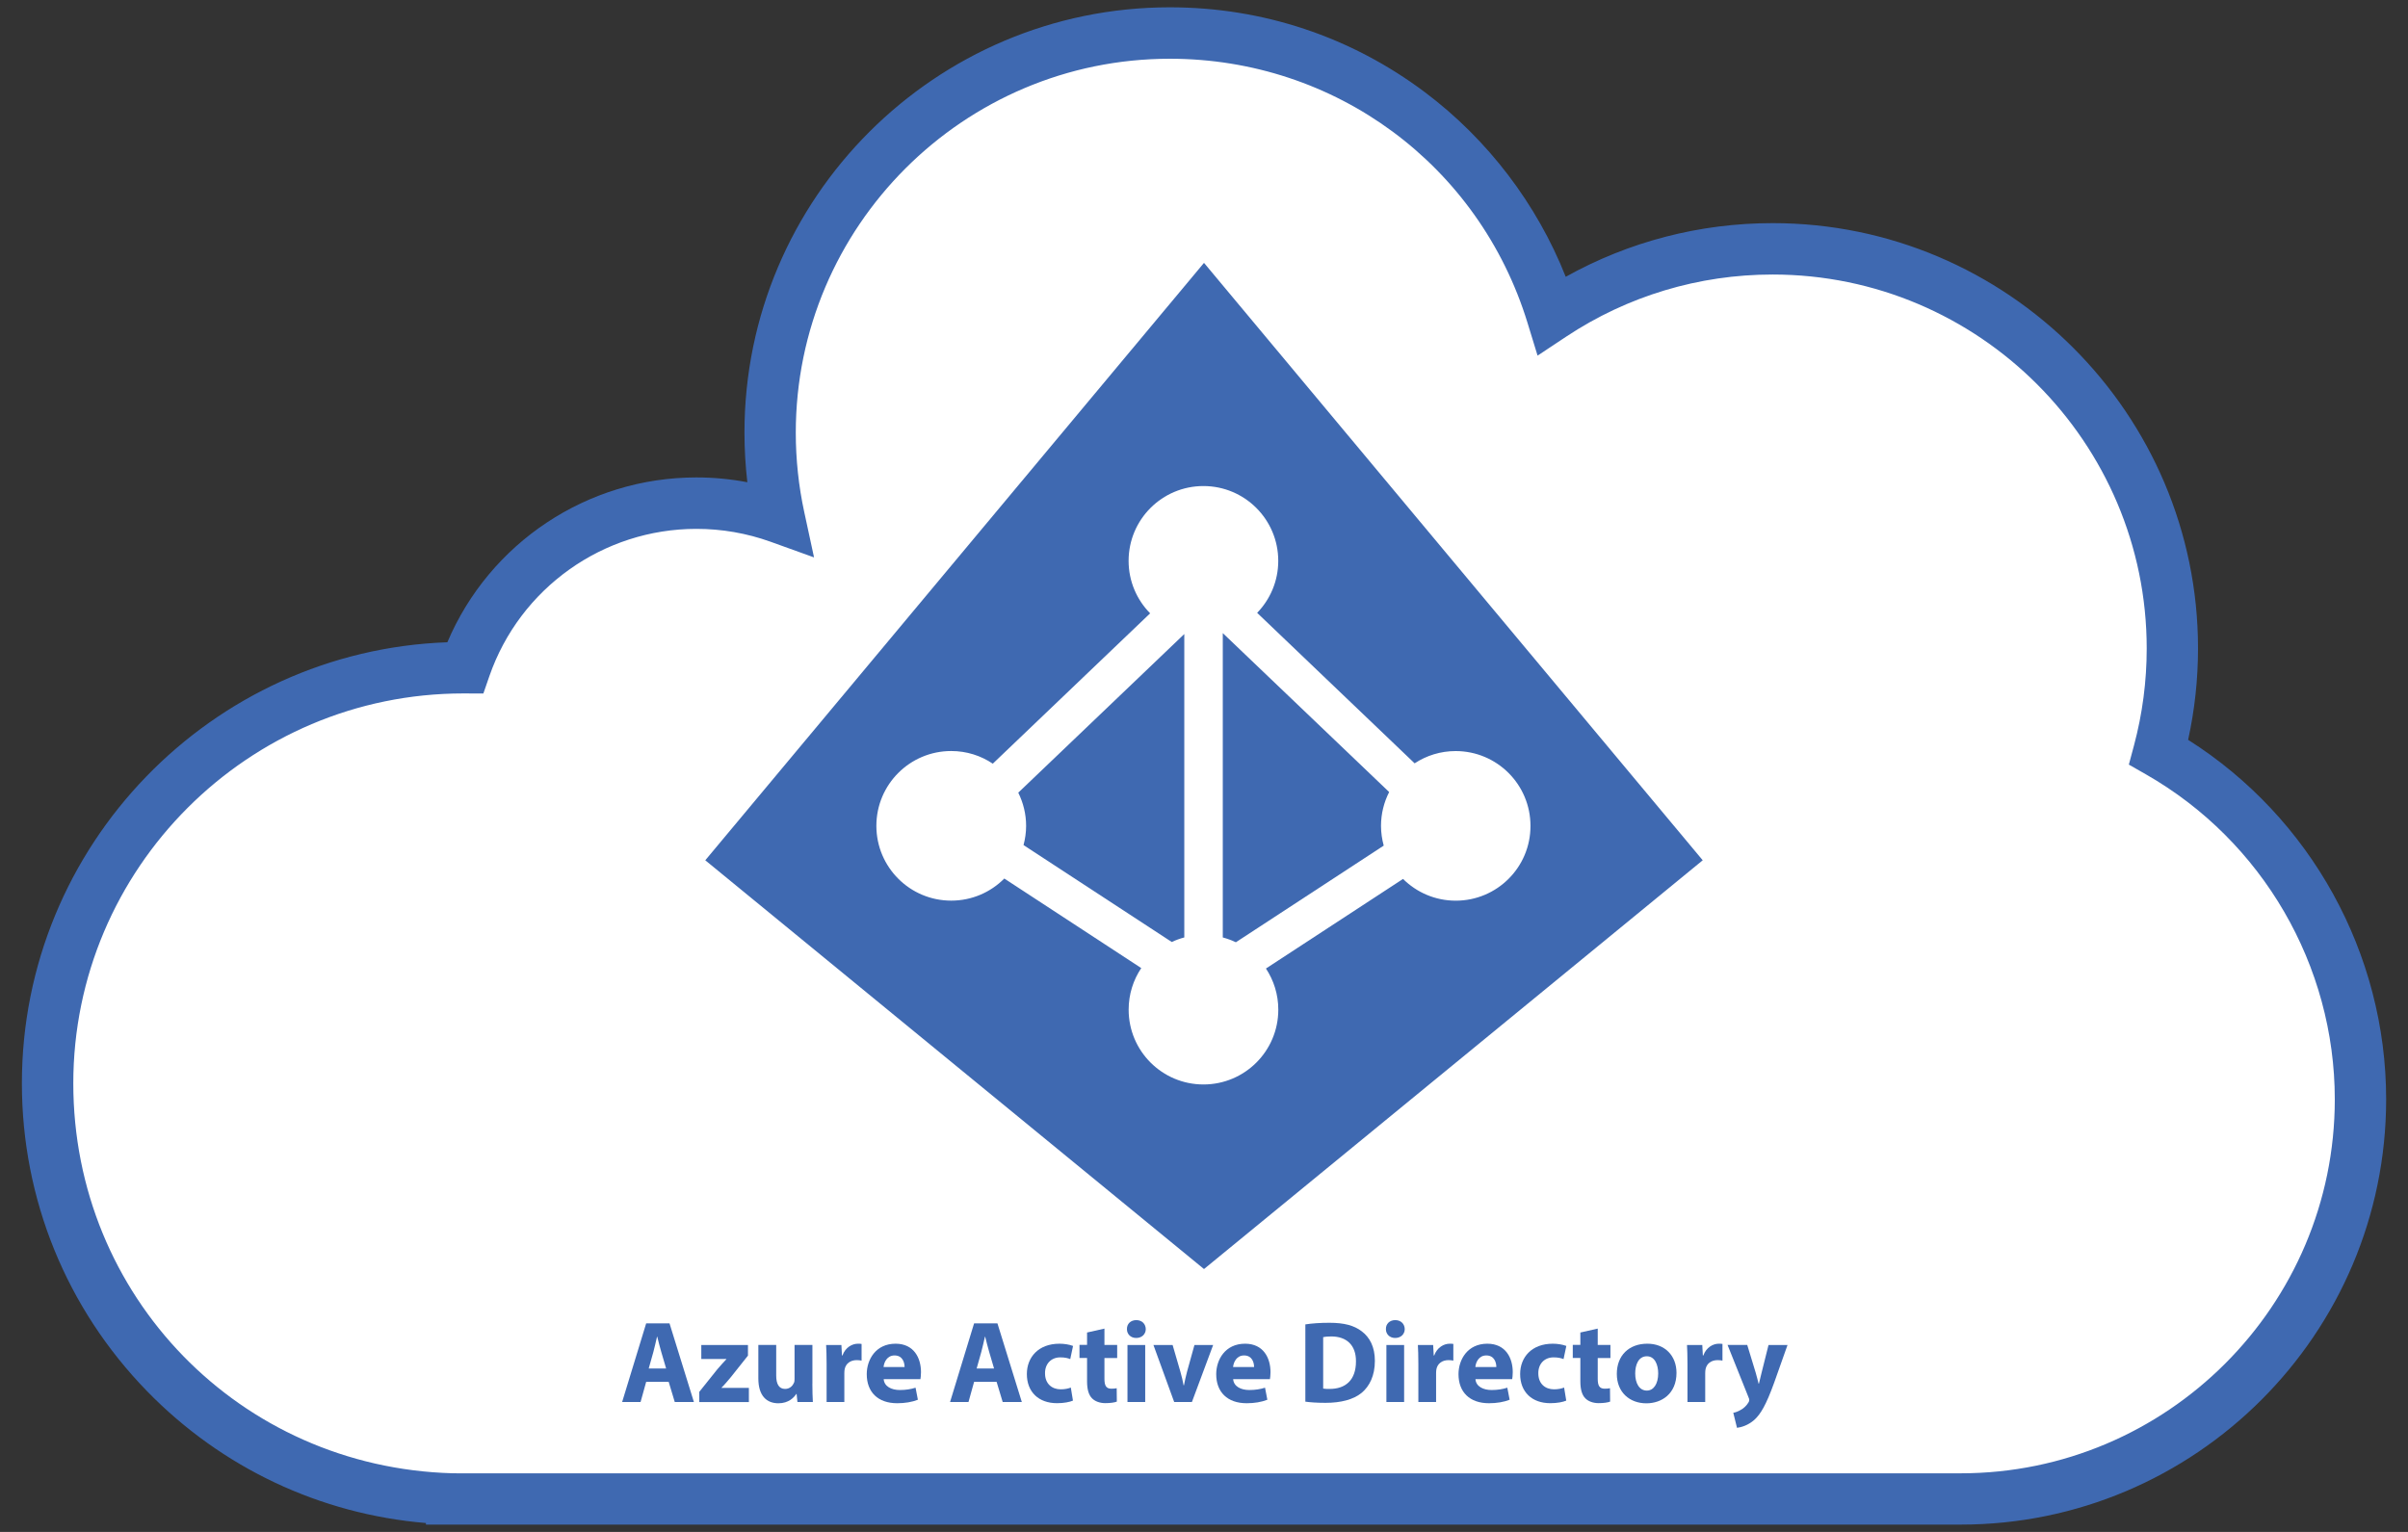 <?xml version="1.0" encoding="utf-8"?>
<!-- Generator: Adobe Illustrator 27.3.1, SVG Export Plug-In . SVG Version: 6.00 Build 0)  -->
<svg version="1.1" id="Camada_1" xmlns="http://www.w3.org/2000/svg" xmlns:xlink="http://www.w3.org/1999/xlink" x="0px" y="0px"
	 viewBox="0 0 550 350" style="enable-background:new 0 0 550 350;" xml:space="preserve">
<rect x="0" y="0" width="550" height="350" fill="#333333" stroke="none"/>
<style type="text/css">
	.st0{fill:#FFFFFF;}
	.st1{fill:#3F69B1;}
</style>
<g>
	<g>
		<path class="st0" d="M493.06,171.84c2.02-7.56,3.11-15.5,3.11-23.69c0-50.42-40.88-91.3-91.3-91.3
			c-18.63,0-35.95,5.58-50.39,15.16c-11.46-37.33-46.21-64.47-87.29-64.47c-50.42,0-91.3,40.88-91.3,91.3
			c0,6.66,0.72,13.15,2.07,19.4c-5.91-2.12-12.28-3.29-18.92-3.29c-24.46,0-45.24,15.72-52.82,37.6c-0.13,0-0.26-0.01-0.4-0.01
			c-52.45,0-94.96,42.52-94.96,94.96c0,51.55,41.07,93.5,92.28,94.92v0.04h344.7c50.42,0,91.3-40.88,91.3-91.3
			C539.14,217.2,520.59,187.56,493.06,171.84z"/>
		<path class="st1" d="M447.84,348.33H97.28v-0.36c-24.17-2.02-46.61-12.59-63.68-30.11C15.16,298.92,5,273.94,5,247.5
			c0-54.37,43.27-98.83,97.18-100.76c9.61-22.69,31.96-37.66,56.87-37.66c3.93,0,7.83,0.37,11.65,1.1
			c-0.44-3.77-0.66-7.56-0.66-11.35c0-53.57,43.59-97.16,97.16-97.16c21.21,0,41.36,6.71,58.27,19.41
			c14.35,10.78,25.58,25.55,32.15,42.16c14.41-8.04,30.6-12.26,47.26-12.26c53.57,0,97.16,43.59,97.16,97.16
			c0,7.04-0.76,14.05-2.26,20.89c28.01,17.75,45.23,48.82,45.23,82.13C545,304.74,501.41,348.33,447.84,348.33z M104.66,336.61
			h343.18c47.11,0,85.44-38.33,85.44-85.44c0-30.6-16.52-59.04-43.12-74.24l-3.92-2.24l1.17-4.36c1.93-7.21,2.91-14.67,2.91-22.17
			c0-47.11-38.33-85.44-85.44-85.44c-16.86,0-33.16,4.91-47.15,14.19l-6.54,4.34l-2.3-7.5c-11.08-36.09-43.91-60.33-81.69-60.33
			c-47.11,0-85.44,38.33-85.44,85.44c0,6.1,0.65,12.21,1.94,18.16l2.23,10.33l-9.94-3.58c-5.43-1.95-11.13-2.94-16.93-2.94
			c-21.31,0-40.31,13.53-47.29,33.66l-1.37,3.96l-4.56-0.02c-49.13,0-89.1,39.97-89.1,89.1c0,48.6,38.03,87.72,86.58,89.07
			L104.66,336.61z"/>
	</g>
	<g>
		<g>
			<path class="st1" d="M234.37,188.69c0,1.52-0.22,2.99-0.59,4.39l33.86,22.14c0.91-0.43,1.87-0.78,2.86-1.04v-69.32l-37.92,36.24
				C233.71,183.39,234.37,185.96,234.37,188.69z"/>
		</g>
		<g>
			<path class="st1" d="M279.29,144.65v69.53c1.04,0.28,2.04,0.65,2.99,1.1l33.77-22.08c-0.39-1.44-0.62-2.95-0.62-4.51
				c0-2.78,0.68-5.41,1.86-7.73L279.29,144.65z"/>
		</g>
		<g>
			<path class="st1" d="M275,60.06L161.09,196.55L275,289.94l113.91-93.39L275,60.06z M332.5,205.78c-4.7,0-8.95-1.9-12.04-4.97
				l-31.31,20.47c1.78,2.7,2.82,5.92,2.82,9.4c0,9.44-7.65,17.09-17.09,17.09s-17.09-7.65-17.09-17.09c0-3.52,1.06-6.78,2.88-9.5
				l-31.28-20.46c-3.1,3.12-7.38,5.05-12.13,5.05c-9.44,0-17.09-7.65-17.09-17.09c0-9.44,7.65-17.09,17.09-17.09
				c3.52,0,6.78,1.06,9.5,2.89l35.94-34.35c-3.04-3.08-4.92-7.32-4.92-11.99c0-9.44,7.65-17.09,17.09-17.09s17.09,7.65,17.09,17.09
				c0,4.62-1.84,8.8-4.82,11.88l35.97,34.38c2.69-1.77,5.91-2.8,9.37-2.8c9.44,0,17.09,7.65,17.09,17.09
				C349.59,198.13,341.94,205.78,332.5,205.78z"/>
		</g>
	</g>
	<g>
		<path class="st1" d="M147.59,315.71l-1.28,4.61h-4.21l5.49-17.97h5.33l5.57,17.97h-4.37l-1.39-4.61H147.59z M152.15,312.67
			l-1.12-3.81c-0.32-1.07-0.64-2.4-0.91-3.47h-0.05c-0.27,1.07-0.53,2.43-0.83,3.47l-1.07,3.81H152.15z"/>
		<path class="st1" d="M159.72,318l4.11-5.14c0.75-0.88,1.33-1.52,2.08-2.32v-0.05h-5.73v-3.2h10.66v2.43l-3.92,4.93
			c-0.72,0.85-1.39,1.68-2.13,2.4v0.05h6.26v3.23h-11.33V318z"/>
		<path class="st1" d="M185.55,316.13c0,1.71,0.05,3.09,0.11,4.19h-3.52l-0.19-1.84h-0.08c-0.51,0.8-1.73,2.13-4.08,2.13
			c-2.64,0-4.58-1.65-4.58-5.68v-7.65h4.08v7.01c0,1.89,0.61,3.04,2.03,3.04c1.12,0,1.76-0.77,2.03-1.41
			c0.11-0.24,0.13-0.56,0.13-0.88v-7.76h4.08V316.13z"/>
		<path class="st1" d="M188.8,311.58c0-1.92-0.05-3.17-0.11-4.29h3.49l0.13,2.4h0.11c0.67-1.89,2.27-2.69,3.52-2.69
			c0.37,0,0.56,0,0.85,0.05v3.81c-0.29-0.05-0.64-0.11-1.09-0.11c-1.49,0-2.51,0.8-2.77,2.05c-0.05,0.27-0.08,0.59-0.08,0.91v6.61
			h-4.05V311.58z"/>
		<path class="st1" d="M201.84,315.1c0.13,1.68,1.79,2.48,3.68,2.48c1.39,0,2.51-0.19,3.6-0.53l0.53,2.75
			c-1.33,0.53-2.96,0.8-4.72,0.8c-4.42,0-6.96-2.56-6.96-6.64c0-3.31,2.05-6.96,6.58-6.96c4.21,0,5.81,3.28,5.81,6.5
			c0,0.69-0.08,1.31-0.13,1.6H201.84z M206.61,312.32c0-0.99-0.43-2.64-2.29-2.64c-1.71,0-2.4,1.55-2.51,2.64H206.61z"/>
		<path class="st1" d="M222.49,315.71l-1.28,4.61H217l5.49-17.97h5.33l5.57,17.97h-4.37l-1.39-4.61H222.49z M227.05,312.67
			l-1.12-3.81c-0.32-1.07-0.64-2.4-0.91-3.47h-0.05c-0.27,1.07-0.53,2.43-0.83,3.47l-1.07,3.81H227.05z"/>
		<path class="st1" d="M245.07,320c-0.72,0.32-2.08,0.59-3.63,0.59c-4.21,0-6.9-2.56-6.9-6.66c0-3.81,2.61-6.93,7.46-6.93
			c1.07,0,2.24,0.19,3.09,0.51l-0.64,3.01c-0.48-0.21-1.2-0.4-2.27-0.4c-2.13,0-3.52,1.52-3.49,3.65c0,2.4,1.6,3.65,3.57,3.65
			c0.96,0,1.71-0.16,2.32-0.4L245.07,320z"/>
		<path class="st1" d="M252.26,303.55v3.73h2.91v2.99h-2.91v4.72c0,1.57,0.37,2.29,1.6,2.29c0.51,0,0.91-0.05,1.2-0.11l0.03,3.06
			c-0.53,0.21-1.49,0.35-2.64,0.35c-1.31,0-2.4-0.45-3.04-1.12c-0.75-0.77-1.12-2.03-1.12-3.87v-5.33h-1.73v-2.99h1.73v-2.83
			L252.26,303.55z"/>
		<path class="st1" d="M261.7,303.66c0,1.12-0.85,2.03-2.19,2.03c-1.28,0-2.13-0.91-2.11-2.03c-0.03-1.17,0.83-2.05,2.13-2.05
			C260.85,301.61,261.67,302.49,261.7,303.66z M257.52,320.32v-13.03h4.05v13.03H257.52z"/>
		<path class="st1" d="M267.83,307.29l1.76,6.05c0.32,1.09,0.56,2.13,0.75,3.17h0.08c0.21-1.07,0.43-2.05,0.72-3.17l1.68-6.05h4.27
			l-4.85,13.03h-4.05l-4.74-13.03H267.83z"/>
		<path class="st1" d="M281.66,315.1c0.13,1.68,1.79,2.48,3.68,2.48c1.39,0,2.51-0.19,3.6-0.53l0.53,2.75
			c-1.33,0.53-2.96,0.8-4.72,0.8c-4.42,0-6.96-2.56-6.96-6.64c0-3.31,2.05-6.96,6.59-6.96c4.21,0,5.81,3.28,5.81,6.5
			c0,0.69-0.08,1.31-0.13,1.6H281.66z M286.44,312.32c0-0.99-0.43-2.64-2.29-2.64c-1.71,0-2.4,1.55-2.51,2.64H286.44z"/>
		<path class="st1" d="M298.14,302.59c1.49-0.24,3.44-0.37,5.49-0.37c3.41,0,5.62,0.61,7.36,1.92c1.87,1.39,3.04,3.6,3.04,6.77
			c0,3.44-1.25,5.81-2.98,7.28c-1.89,1.57-4.77,2.32-8.29,2.32c-2.11,0-3.6-0.13-4.61-0.27V302.59z M302.22,317.25
			c0.35,0.08,0.91,0.08,1.41,0.08c3.68,0.03,6.08-2,6.08-6.29c0.03-3.73-2.16-5.7-5.65-5.7c-0.91,0-1.49,0.08-1.84,0.16V317.25z"/>
		<path class="st1" d="M320.85,303.66c0,1.12-0.85,2.03-2.19,2.03c-1.28,0-2.13-0.91-2.11-2.03c-0.03-1.17,0.83-2.05,2.13-2.05
			C319.99,301.61,320.82,302.49,320.85,303.66z M316.66,320.32v-13.03h4.05v13.03H316.66z"/>
		<path class="st1" d="M323.96,311.58c0-1.92-0.05-3.17-0.11-4.29h3.49l0.13,2.4h0.11c0.67-1.89,2.27-2.69,3.52-2.69
			c0.37,0,0.56,0,0.85,0.05v3.81c-0.29-0.05-0.64-0.11-1.09-0.11c-1.49,0-2.51,0.8-2.77,2.05c-0.05,0.27-0.08,0.59-0.08,0.91v6.61
			h-4.05V311.58z"/>
		<path class="st1" d="M337,315.1c0.13,1.68,1.79,2.48,3.68,2.48c1.39,0,2.51-0.19,3.6-0.53l0.53,2.75c-1.33,0.53-2.96,0.8-4.72,0.8
			c-4.42,0-6.96-2.56-6.96-6.64c0-3.31,2.05-6.96,6.58-6.96c4.21,0,5.81,3.28,5.81,6.5c0,0.69-0.08,1.31-0.13,1.6H337z
			 M341.77,312.32c0-0.99-0.43-2.64-2.29-2.64c-1.71,0-2.4,1.55-2.5,2.64H341.77z"/>
		<path class="st1" d="M357.74,320c-0.72,0.32-2.08,0.59-3.63,0.59c-4.21,0-6.9-2.56-6.9-6.66c0-3.81,2.61-6.93,7.46-6.93
			c1.07,0,2.24,0.19,3.09,0.51l-0.64,3.01c-0.48-0.21-1.2-0.4-2.27-0.4c-2.13,0-3.52,1.52-3.49,3.65c0,2.4,1.6,3.65,3.57,3.65
			c0.96,0,1.71-0.16,2.32-0.4L357.74,320z"/>
		<path class="st1" d="M364.93,303.55v3.73h2.9v2.99h-2.9v4.72c0,1.57,0.37,2.29,1.6,2.29c0.51,0,0.91-0.05,1.2-0.11l0.03,3.06
			c-0.53,0.21-1.49,0.35-2.64,0.35c-1.31,0-2.4-0.45-3.04-1.12c-0.75-0.77-1.12-2.03-1.12-3.87v-5.33h-1.73v-2.99h1.73v-2.83
			L364.93,303.55z"/>
		<path class="st1" d="M382.92,313.66c0,4.77-3.39,6.96-6.88,6.96c-3.81,0-6.75-2.51-6.75-6.72c0-4.21,2.77-6.9,6.96-6.9
			C380.26,306.99,382.92,309.74,382.92,313.66z M373.49,313.79c0,2.24,0.93,3.92,2.66,3.92c1.57,0,2.59-1.57,2.59-3.92
			c0-1.95-0.75-3.92-2.59-3.92C374.21,309.87,373.49,311.87,373.49,313.79z"/>
		<path class="st1" d="M385.43,311.58c0-1.92-0.05-3.17-0.11-4.29h3.49l0.13,2.4h0.11c0.67-1.89,2.27-2.69,3.52-2.69
			c0.37,0,0.56,0,0.85,0.05v3.81c-0.29-0.05-0.64-0.11-1.09-0.11c-1.49,0-2.51,0.8-2.77,2.05c-0.05,0.27-0.08,0.59-0.08,0.91v6.61
			h-4.05V311.58z"/>
		<path class="st1" d="M399.08,307.29l1.95,6.4c0.21,0.77,0.48,1.73,0.64,2.43h0.08c0.19-0.69,0.4-1.68,0.59-2.43l1.6-6.4h4.34
			l-3.04,8.58c-1.87,5.17-3.12,7.25-4.58,8.56c-1.41,1.23-2.91,1.65-3.92,1.79l-0.85-3.44c0.51-0.08,1.15-0.32,1.76-0.69
			c0.61-0.32,1.28-0.96,1.68-1.63c0.13-0.19,0.21-0.4,0.21-0.59c0-0.13-0.03-0.35-0.19-0.67l-4.77-11.92H399.08z"/>
	</g>
</g>
</svg>
